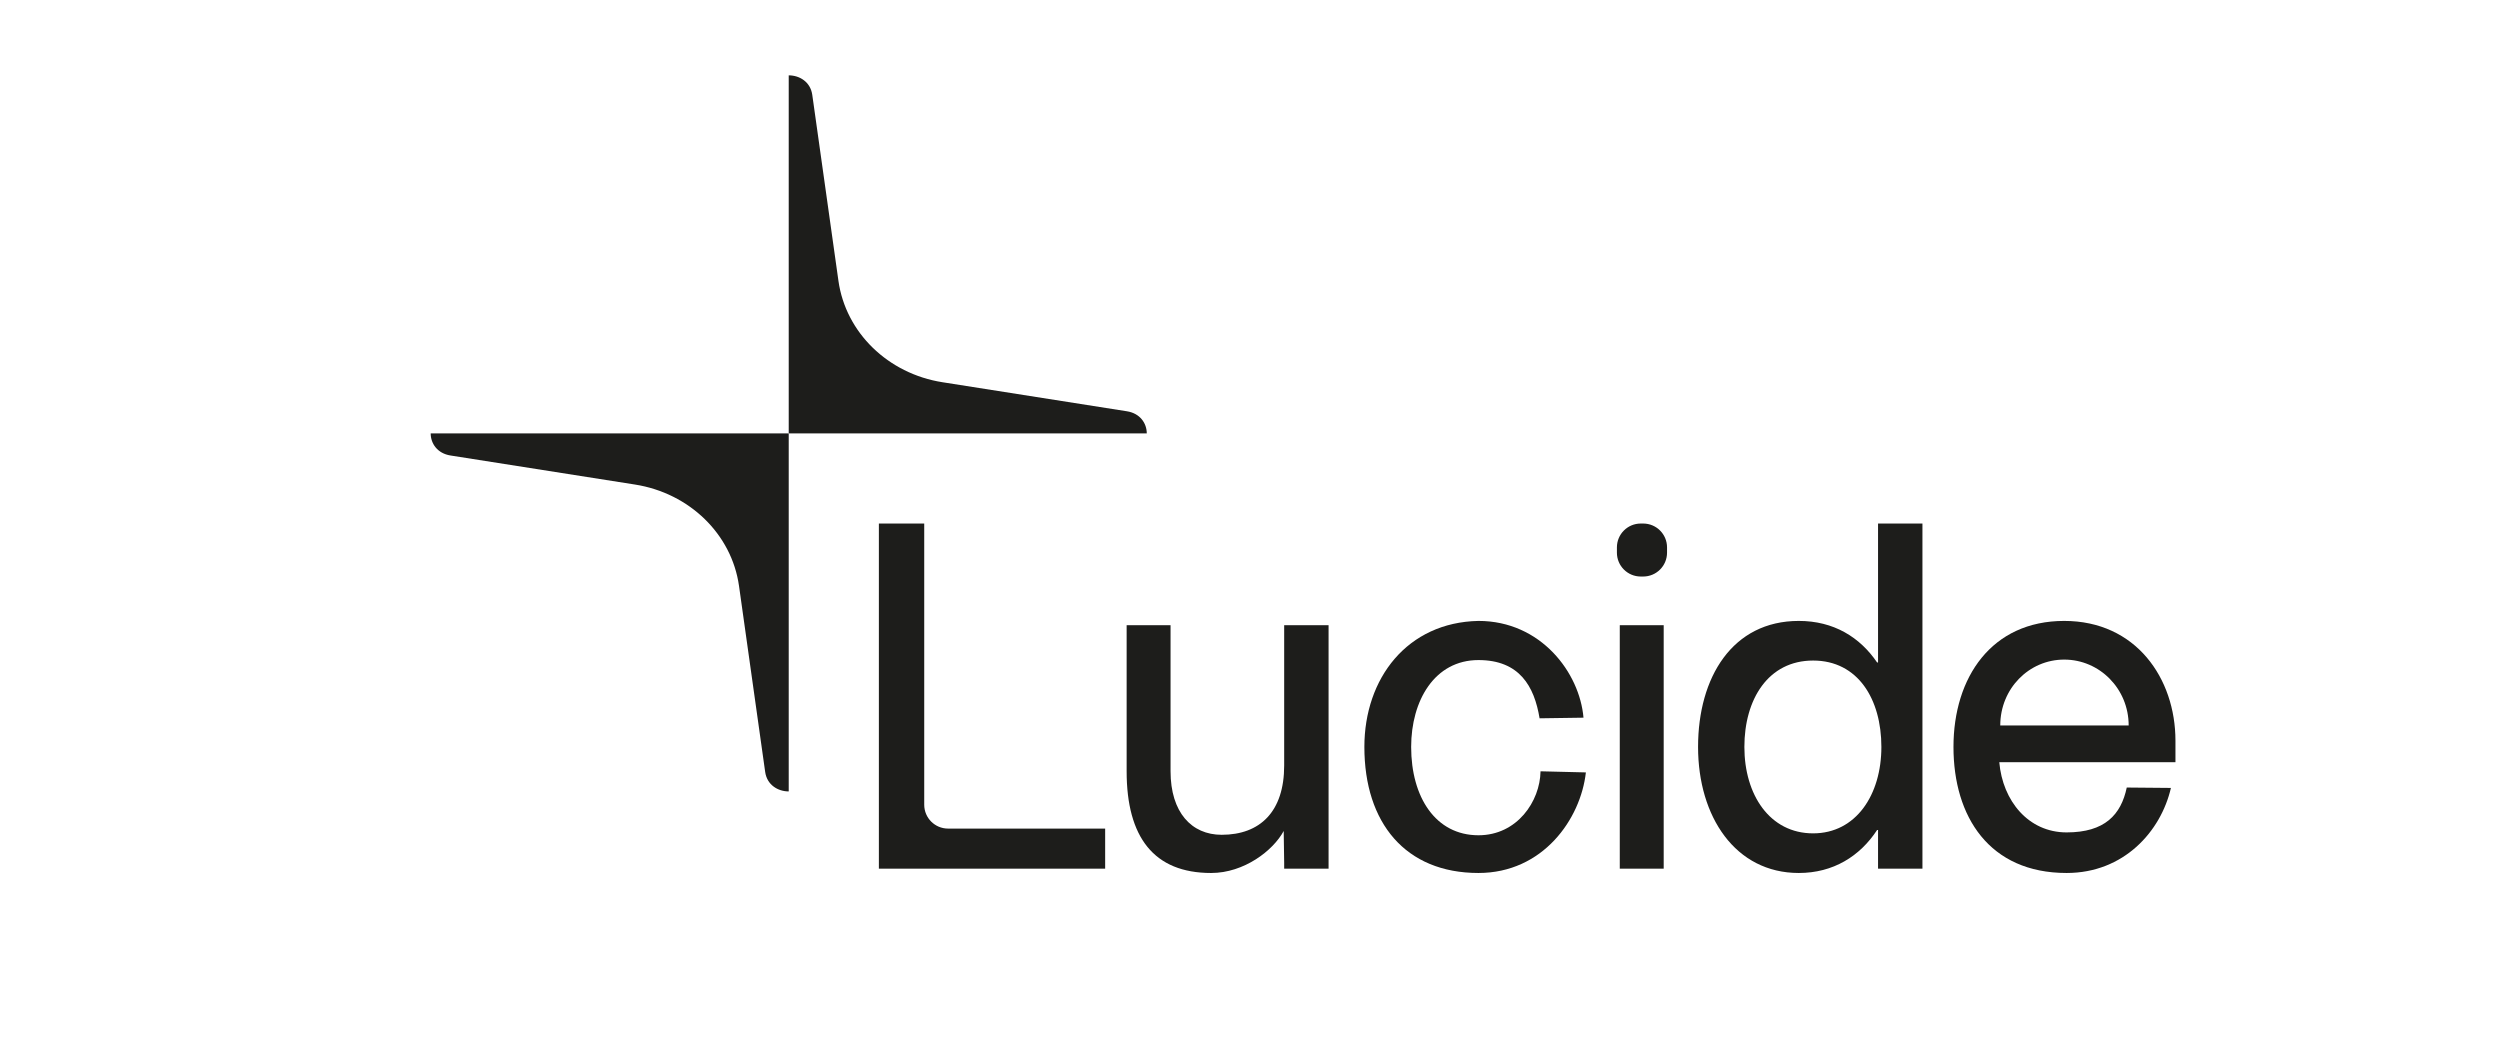 <?xml version="1.0" encoding="UTF-8"?>
<svg id="Calque_1" data-name="Calque 1" xmlns="http://www.w3.org/2000/svg" viewBox="0 0 314.21 133.79">
  <defs>
    <style>
      .cls-1 {
        fill: #1d1d1b;
      }
    </style>
  </defs>
  <g>
    <path class="cls-1" d="M119.16,104.14h19.74v5.04h-28.44v-43.38h5.7v35.34c0,1.66,1.34,3,3,3Z"/>
    <path class="cls-1" d="M141.6,96.94v-18.36h5.52v18.36c0,5.16,2.64,7.98,6.42,7.98,4.86,0,7.86-2.94,7.86-8.7v-17.64h5.58v30.6h-5.58v-.74l-.06-4c-1.32,2.46-4.98,5.28-9.12,5.28-7.2,0-10.62-4.5-10.62-12.78Z"/>
    <path class="cls-1" d="M185.82,109.72c-9.18,0-14.34-6.3-14.34-15.84,0-8.64,5.4-15.66,14.34-15.84,7.86,0,12.72,6.52,13.2,12.16l-5.52.08c-.66-4.02-2.52-7.32-7.68-7.32-5.52,0-8.46,5.1-8.46,10.92,0,6.3,3.06,11.1,8.46,11.1,4.86,0,7.74-4.26,7.8-8.04l5.7.14c-.66,5.88-5.4,12.64-13.5,12.64Z"/>
    <path class="cls-1" d="M206.22,65.8h.3c1.66,0,3,1.34,3,3v.66c0,1.66-1.34,3-3,3h-.3c-1.66,0-3-1.34-3-3v-.66c0-1.66,1.34-3,3-3ZM209.1,78.58v30.6h-5.52v-30.6h5.52Z"/>
    <path class="cls-1" d="M226.08,78.04c4.38,0,7.68,2.04,9.84,5.22h.12v-17.46h5.58v43.38h-5.58v-4.86h-.12c-2.16,3.3-5.52,5.4-9.84,5.4-7.98,0-12.66-7.08-12.66-15.84s4.32-15.84,12.66-15.84ZM227.88,104.74c5.4,0,8.58-4.86,8.58-10.86s-2.94-10.86-8.58-10.86-8.64,4.86-8.64,10.86,3.18,10.86,8.64,10.86Z"/>
    <path class="cls-1" d="M259.44,78.04c9,0,13.98,7.2,13.98,15.06v2.7h-22.14c.42,4.86,3.66,8.82,8.46,8.82s6.84-2.22,7.56-5.64l5.55.05c-1.26,5.46-5.91,10.69-13.11,10.69-9.72,0-14.22-7.08-14.22-15.84s4.8-15.84,13.92-15.84ZM251.4,91.18h16.14c0-4.62-3.66-8.28-8.1-8.28s-8.04,3.66-8.04,8.28Z"/>
  </g>
  <g>
    <path class="cls-1" d="M79.81,60.9c6.85,1.08,12.15,6.24,13.07,12.73l3.29,23.39c.23,1.63,1.6,2.45,2.96,2.45v-45s-45,0-45,0c0,1.26.83,2.52,2.5,2.78l23.18,3.65Z"/>
    <path class="cls-1" d="M118.45,48.04c-6.85-1.08-12.15-6.24-13.07-12.73l-3.29-23.39c-.23-1.63-1.6-2.45-2.96-2.45v45s45,0,45,0c0-1.26-.83-2.52-2.5-2.78l-23.18-3.65Z"/>
  </g>
</svg>